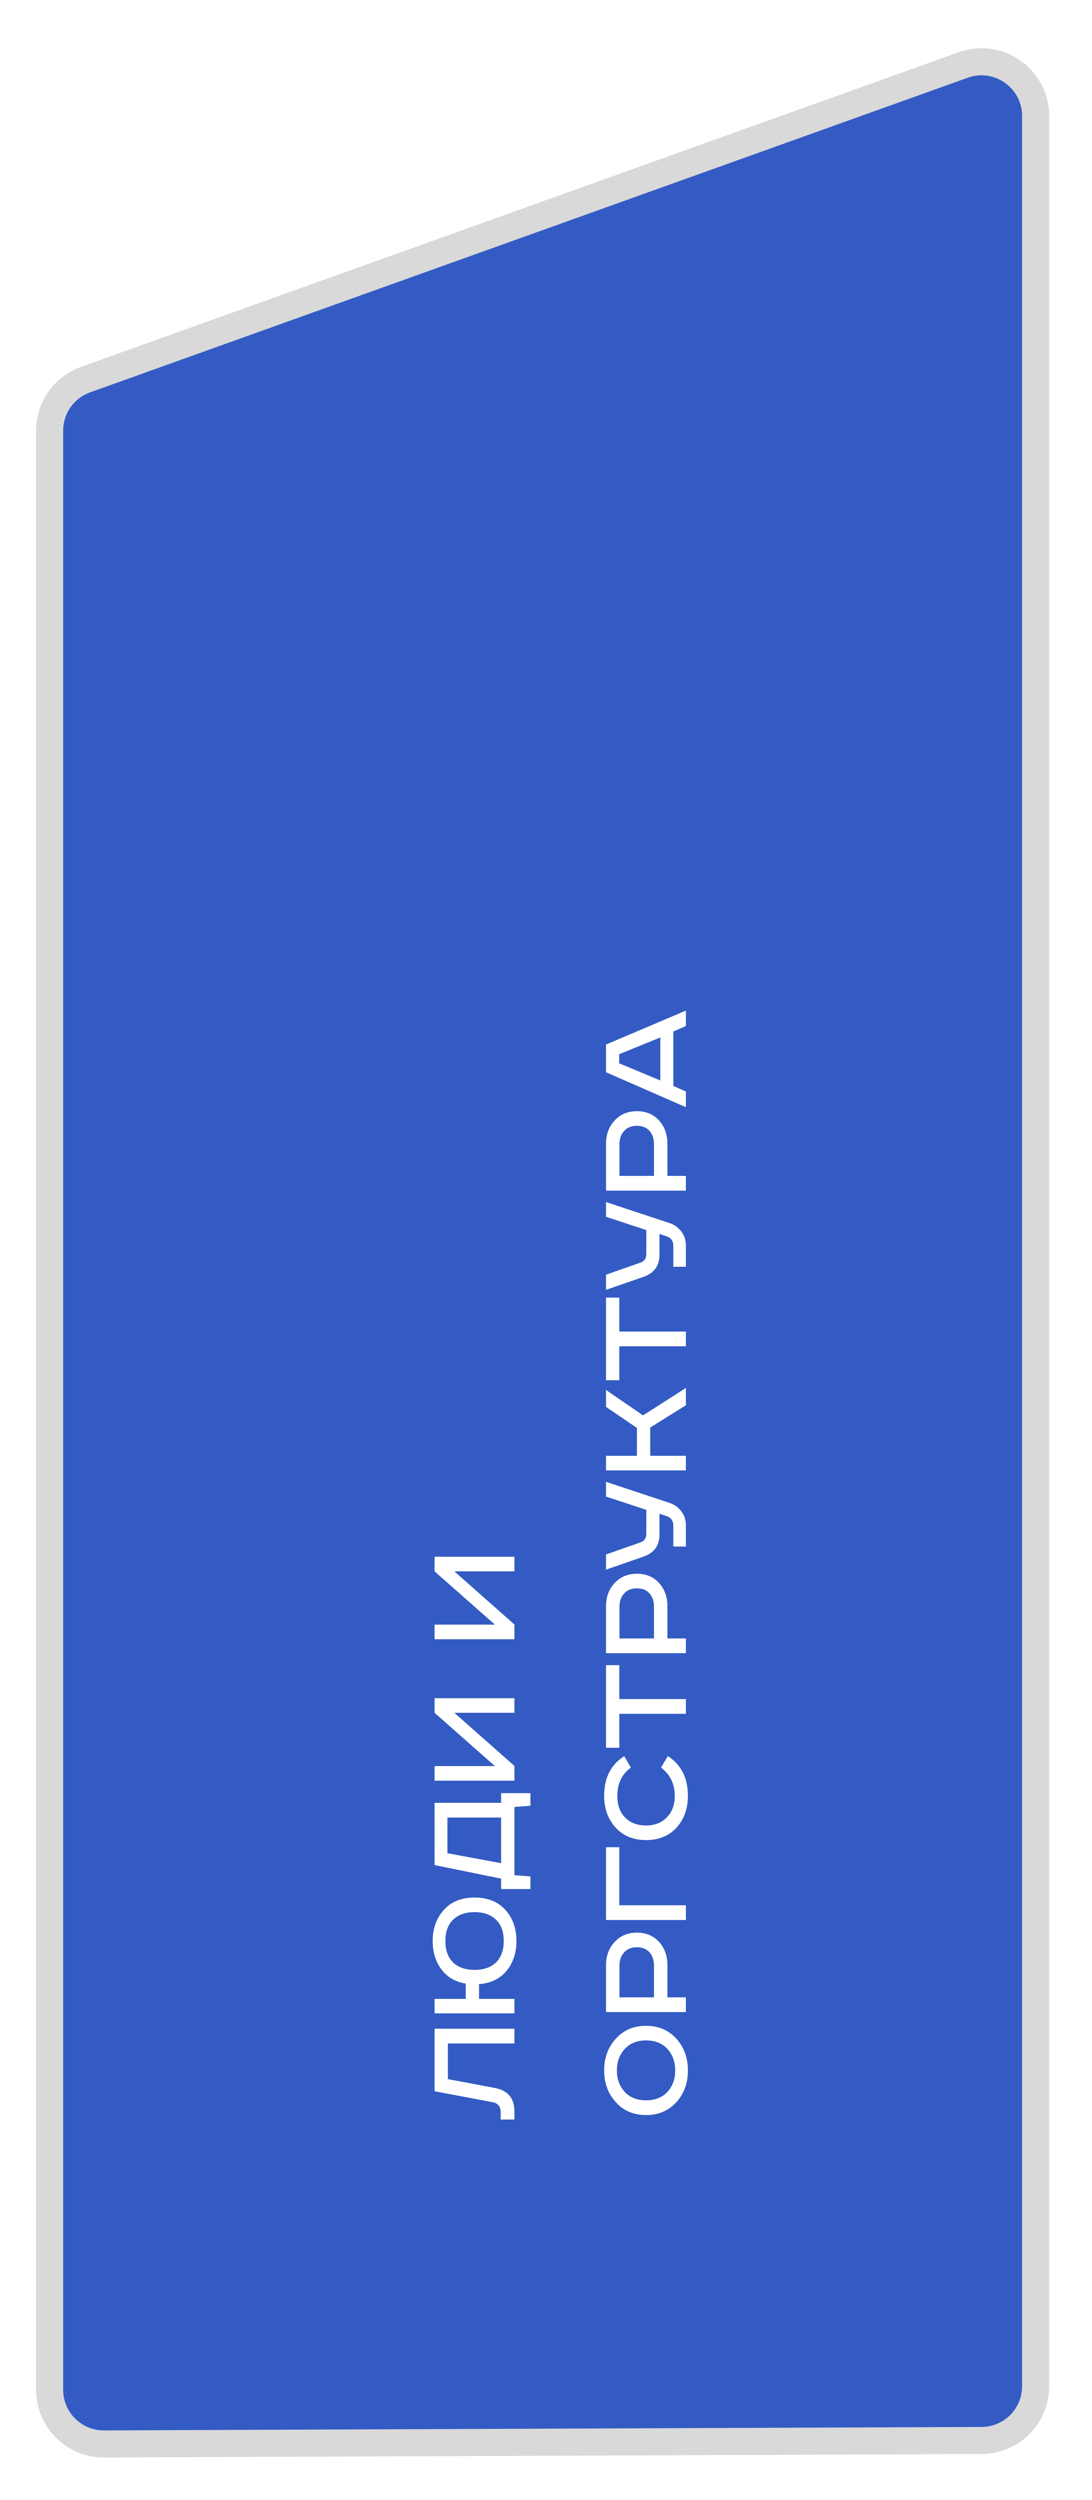 <?xml version="1.0" encoding="UTF-8"?> <svg xmlns="http://www.w3.org/2000/svg" width="121" height="277" viewBox="0 0 121 277" fill="none"> <g filter="url(#filter0_d_1345_3038)"> <path d="M106.725 3.2L9.475 38.062C7.091 38.917 5.5 41.177 5.5 43.71V260.784C5.5 264.107 8.201 266.797 11.524 266.784L108.774 266.4C112.078 266.387 114.75 263.705 114.75 260.4V48.19V8.848C114.75 4.696 110.634 1.799 106.725 3.2Z" fill="#335BC3"></path> <path d="M106.725 3.2L9.475 38.062C7.091 38.917 5.5 41.177 5.5 43.71V260.784C5.5 264.107 8.201 266.797 11.524 266.784L108.774 266.4C112.078 266.387 114.75 263.705 114.75 260.4V48.19V8.848C114.75 4.696 110.634 1.799 106.725 3.2Z" stroke="#D9D9D9" stroke-width="3"></path> </g> <path d="M48.152 231.704L48.152 224.776L57 224.776L57 226.408L49.624 226.408L49.624 230.36L54.808 231.336C56.269 231.603 57 232.472 57 233.944L57 234.84L55.48 234.84L55.48 234.056C55.48 233.416 55.187 233.037 54.6 232.92L48.152 231.704ZM48.152 223.074L48.152 221.474L51.608 221.474L51.608 219.778C50.445 219.586 49.544 219.058 48.904 218.194C48.264 217.33 47.944 216.285 47.944 215.058C47.944 213.671 48.355 212.525 49.176 211.618C49.987 210.701 51.123 210.242 52.584 210.242C54.045 210.242 55.187 210.701 56.008 211.618C56.819 212.525 57.224 213.671 57.224 215.058C57.224 216.359 56.861 217.458 56.136 218.354C55.411 219.239 54.392 219.735 53.08 219.842L53.08 221.474L57 221.474L57 223.074L48.152 223.074ZM50.216 217.442C50.792 217.986 51.581 218.258 52.584 218.258C53.587 218.258 54.376 217.986 54.952 217.442C55.528 216.887 55.816 216.093 55.816 215.058C55.816 214.023 55.528 213.234 54.952 212.69C54.376 212.135 53.587 211.858 52.584 211.858C51.581 211.858 50.792 212.135 50.216 212.69C49.64 213.234 49.352 214.023 49.352 215.058C49.352 216.093 49.64 216.887 50.216 217.442ZM48.152 206.644L48.152 199.748L55.528 199.748L55.528 198.676L58.776 198.676L58.776 200.068L57 200.212L57 207.764L58.776 207.908L58.776 209.3L55.528 209.3L55.528 208.148L48.152 206.644ZM49.576 205.332L55.528 206.436L55.528 201.38L49.576 201.38L49.576 205.332ZM48.152 197.293L48.152 195.677L54.84 195.677L48.152 189.773L48.152 188.157L57 188.157L57 189.773L50.344 189.773L57 195.661L57 197.293L48.152 197.293ZM48.152 181.621L48.152 180.005L54.84 180.005L48.152 174.101L48.152 172.485L57 172.485L57 174.101L50.344 174.101L57 179.989L57 181.621L48.152 181.621ZM69.232 231.784C69.808 232.403 70.592 232.712 71.584 232.712C72.576 232.712 73.365 232.403 73.952 231.784C74.528 231.155 74.816 230.36 74.816 229.4C74.816 228.44 74.528 227.645 73.952 227.016C73.365 226.387 72.576 226.072 71.584 226.072C70.592 226.072 69.808 226.387 69.232 227.016C68.645 227.645 68.352 228.44 68.352 229.4C68.352 230.36 68.645 231.155 69.232 231.784ZM68.24 225.88C69.093 224.931 70.208 224.456 71.584 224.456C72.96 224.456 74.08 224.931 74.944 225.88C75.797 226.829 76.224 228.003 76.224 229.4C76.224 230.797 75.797 231.971 74.944 232.92C74.08 233.869 72.96 234.344 71.584 234.344C70.208 234.344 69.093 233.869 68.24 232.92C67.376 231.971 66.944 230.797 66.944 229.4C66.944 228.003 67.376 226.829 68.24 225.88ZM67.152 222.933L67.152 217.733C67.152 216.699 67.472 215.84 68.112 215.157C68.741 214.475 69.563 214.133 70.576 214.133C71.589 214.133 72.405 214.475 73.024 215.157C73.643 215.84 73.952 216.699 73.952 217.733L73.952 221.301L76 221.301L76 222.933L67.152 222.933ZM68.64 221.301L72.464 221.301L72.464 217.797C72.464 217.179 72.299 216.683 71.968 216.309C71.627 215.936 71.163 215.749 70.576 215.749C69.979 215.749 69.509 215.936 69.168 216.309C68.816 216.683 68.64 217.179 68.64 217.797L68.64 221.301ZM67.152 212.73L67.152 204.666L68.624 204.666L68.624 211.098L76 211.098L76 212.73L67.152 212.73ZM69.168 194.58L69.904 195.844C68.901 196.58 68.4 197.63 68.4 198.996C68.4 199.988 68.688 200.782 69.264 201.38C69.84 201.966 70.613 202.26 71.584 202.26C72.523 202.26 73.291 201.961 73.888 201.364C74.475 200.756 74.768 199.966 74.768 198.996C74.768 197.662 74.261 196.612 73.248 195.844L74 194.564C75.483 195.534 76.224 197.001 76.224 198.964C76.224 200.393 75.803 201.572 74.96 202.5C74.117 203.417 72.992 203.876 71.584 203.876C70.176 203.876 69.051 203.412 68.208 202.484C67.365 201.556 66.944 200.382 66.944 198.964C66.944 196.98 67.685 195.518 69.168 194.58ZM67.152 193.645L67.152 184.493L68.624 184.493L68.624 188.253L76 188.253L76 189.885L68.624 189.885L68.624 193.645L67.152 193.645ZM67.152 183.168L67.152 177.968C67.152 176.933 67.472 176.074 68.112 175.392C68.741 174.709 69.563 174.368 70.576 174.368C71.589 174.368 72.405 174.709 73.024 175.392C73.643 176.074 73.952 176.933 73.952 177.968L73.952 181.536L76 181.536L76 183.168L67.152 183.168ZM68.64 181.536L72.464 181.536L72.464 178.032C72.464 177.413 72.299 176.917 71.968 176.544C71.627 176.17 71.163 175.984 70.576 175.984C69.979 175.984 69.509 176.17 69.168 176.544C68.816 176.917 68.64 177.413 68.64 178.032L68.64 181.536ZM67.152 173.913L67.152 172.233L70.976 170.889C71.403 170.74 71.616 170.425 71.616 169.945L71.616 167.289L67.152 165.817L67.152 164.185L74.208 166.521C74.741 166.702 75.173 167.017 75.504 167.465C75.835 167.902 76 168.404 76 168.969L76 171.353L74.608 171.353L74.608 169.065C74.608 168.521 74.373 168.164 73.904 167.993L73.072 167.721L73.072 170.041C73.072 171.246 72.48 172.057 71.296 172.473L67.152 173.913ZM67.152 162.918L67.152 161.302L70.576 161.302L70.576 158.214L67.152 155.878L67.152 154.006L71.248 156.822L76 153.782L76 155.702L72.048 158.166L72.048 161.302L76 161.302L76 162.918L67.152 162.918ZM67.152 152.926L67.152 143.774L68.624 143.774L68.624 147.534L76 147.534L76 149.166L68.624 149.166L68.624 152.926L67.152 152.926ZM67.152 142.913L67.152 141.233L70.976 139.889C71.403 139.74 71.616 139.425 71.616 138.945L71.616 136.289L67.152 134.817L67.152 133.185L74.208 135.521C74.741 135.702 75.173 136.017 75.504 136.465C75.835 136.902 76 137.404 76 137.969L76 140.353L74.608 140.353L74.608 138.065C74.608 137.521 74.373 137.164 73.904 136.993L73.072 136.721L73.072 139.041C73.072 140.246 72.48 141.057 71.296 141.473L67.152 142.913ZM67.152 131.918L67.152 126.718C67.152 125.683 67.472 124.824 68.112 124.142C68.741 123.459 69.563 123.118 70.576 123.118C71.589 123.118 72.405 123.459 73.024 124.142C73.643 124.824 73.952 125.683 73.952 126.718L73.952 130.286L76 130.286L76 131.918L67.152 131.918ZM68.64 130.286L72.464 130.286L72.464 126.782C72.464 126.163 72.299 125.667 71.968 125.294C71.627 124.92 71.163 124.734 70.576 124.734C69.979 124.734 69.509 124.92 69.168 125.294C68.816 125.667 68.64 126.163 68.64 126.782L68.64 130.286ZM68.608 117.811L73.168 119.715L73.168 114.947L68.608 116.803L68.608 117.811ZM67.152 118.803L67.152 115.731L76 111.971L76 113.683L74.608 114.291L74.608 120.323L76 120.931L76 122.675L67.152 118.803Z" fill="white"></path> <defs> <filter id="filter0_d_1345_3038" x="0" y="1.342" width="120.25" height="274.942" filterUnits="userSpaceOnUse" color-interpolation-filters="sRGB"> <feFlood flood-opacity="0" result="BackgroundImageFix"></feFlood> <feColorMatrix in="SourceAlpha" type="matrix" values="0 0 0 0 0 0 0 0 0 0 0 0 0 0 0 0 0 0 127 0" result="hardAlpha"></feColorMatrix> <feOffset dy="4"></feOffset> <feGaussianBlur stdDeviation="2"></feGaussianBlur> <feComposite in2="hardAlpha" operator="out"></feComposite> <feColorMatrix type="matrix" values="0 0 0 0 0 0 0 0 0 0 0 0 0 0 0 0 0 0 0.25 0"></feColorMatrix> <feBlend mode="normal" in2="BackgroundImageFix" result="effect1_dropShadow_1345_3038"></feBlend> <feBlend mode="normal" in="SourceGraphic" in2="effect1_dropShadow_1345_3038" result="shape"></feBlend> </filter> </defs> </svg> 